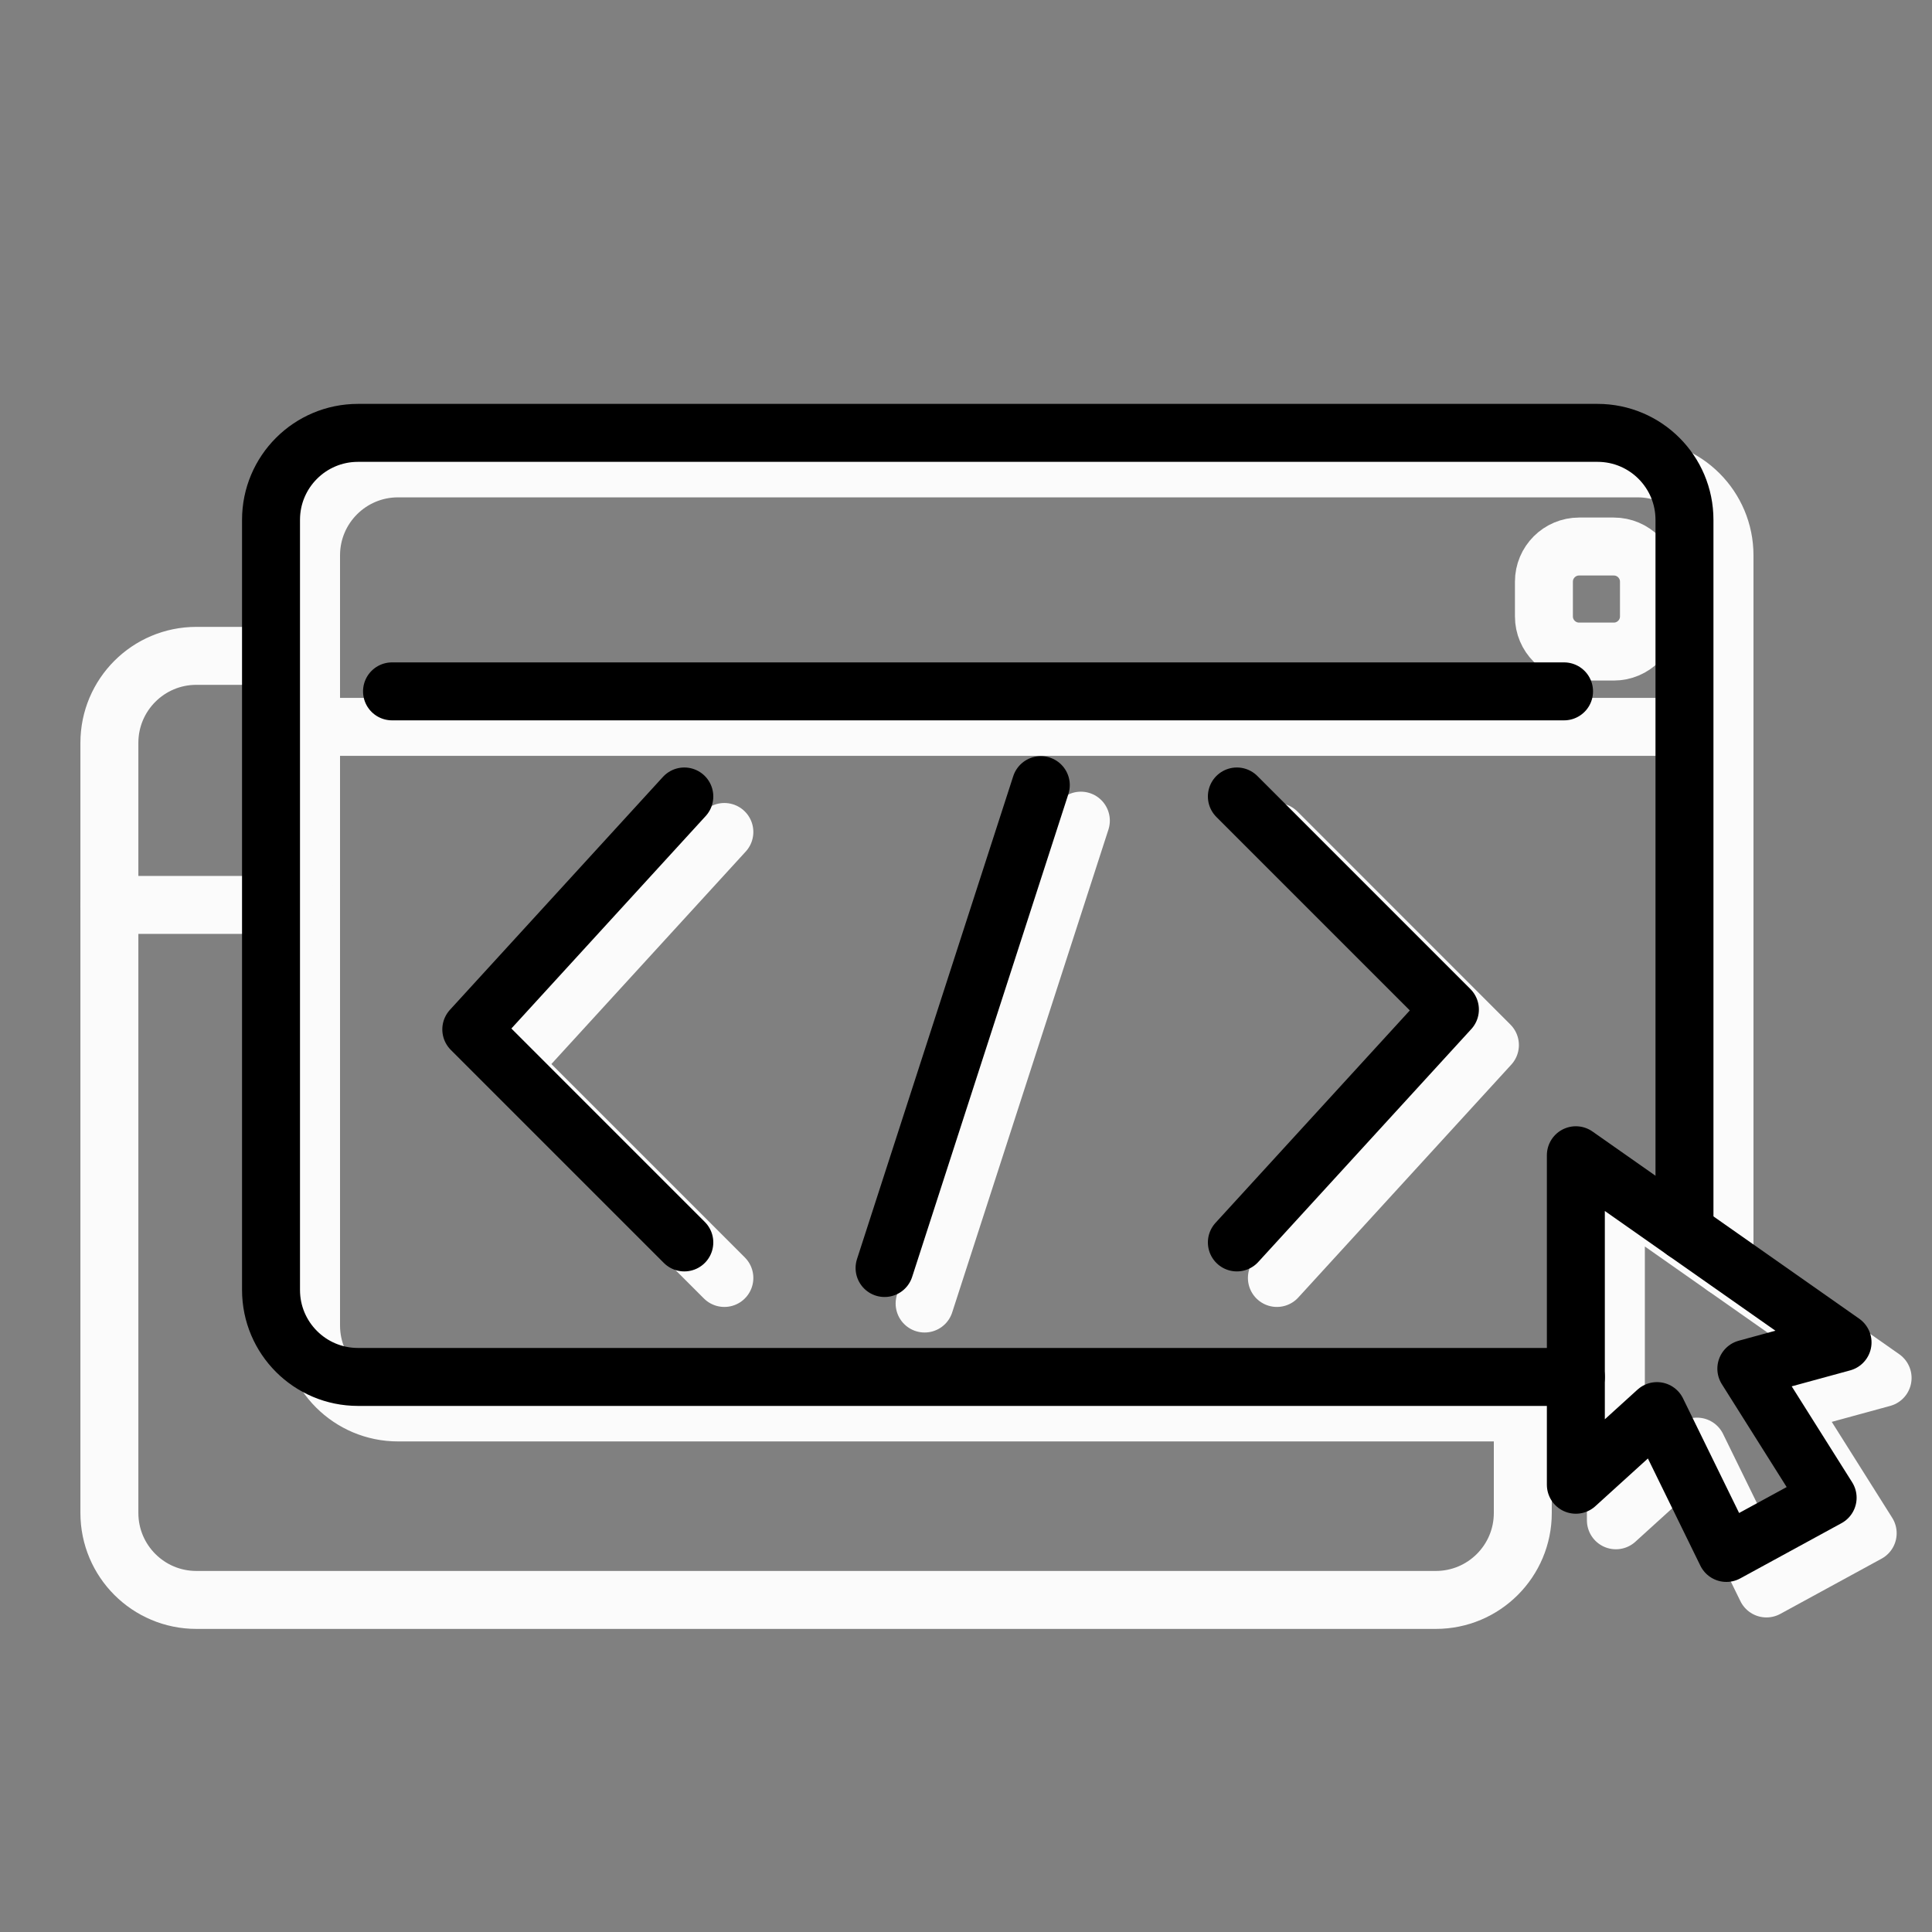 <?xml version="1.0" encoding="UTF-8"?>
<svg xmlns="http://www.w3.org/2000/svg" width="100" height="100" viewBox="0 0 100 100" fill="none">
  <rect x="0" y="0" width="100" height="100" fill="#808080" stroke="none"/>
  <path d="M81.733 33.725H83.53C84.535 33.725 85.35 32.91 85.35 31.905V30.108C85.35 29.103 84.535 28.288 83.53 28.288H81.733C80.728 28.288 79.913 29.103 79.913 30.108V31.905C79.913 32.91 80.728 33.725 81.733 33.725Z" stroke="#FBFBFB" stroke-width="3" stroke-linecap="round" stroke-linejoin="round"></path>
  <path d="M83.638 73.108H20.602C18.115 73.108 16.1 71.093 16.1 68.607V28.745C16.1 26.258 18.115 24.243 20.602 24.243H84.758C87.245 24.243 89.26 26.258 89.26 28.745V65.578" stroke="#FBFBFB" stroke-width="3" stroke-linecap="round" stroke-linejoin="round"></path>
  <path d="M78.82 73.108V78.31C78.82 80.797 76.805 82.812 74.318 82.812H10.163C7.677 82.812 5.662 80.797 5.662 78.31V38.448C5.662 35.962 7.677 33.947 10.163 33.947H16.1" stroke="#FBFBFB" stroke-width="3" stroke-linecap="round" stroke-linejoin="round"></path>
  <path d="M16.1 37.623H89.26" stroke="#FBFBFB" stroke-width="3" stroke-linecap="round" stroke-linejoin="round"></path>
  <path d="M37.493 43.063L26.465 55.12L37.493 66.147" stroke="#FBFBFB" stroke-width="3" stroke-linecap="round" stroke-linejoin="round"></path>
  <path d="M66.092 66.147L77.118 54.092L66.092 43.063" stroke="#FBFBFB" stroke-width="3" stroke-linecap="round" stroke-linejoin="round"></path>
  <path d="M47.858 67.47L55.945 42.477" stroke="#FBFBFB" stroke-width="3" stroke-linecap="round" stroke-linejoin="round"></path>
  <path d="M97.443 71.322L83.638 61.633V78.69L87.837 74.877L91.431 82.218L96.671 79.36L92.463 72.682L97.443 71.322Z" stroke="#FBFBFB" stroke-width="3" stroke-linecap="round" stroke-linejoin="round"></path>
  <path d="M5.662 46.838H16.1" stroke="#FBFBFB" stroke-width="3" stroke-linecap="round" stroke-linejoin="round"></path>
  <path d="M81.567 71.27H18.53C16.043 71.27 14.028 69.255 14.028 66.768V26.907C14.028 24.42 16.043 22.405 18.53 22.405H82.687C85.173 22.405 87.188 24.42 87.188 26.907V63.74" stroke="black" stroke-width="3" stroke-linecap="round" stroke-linejoin="round"></path>
  <path d="M20.291 35.785H80.955" stroke="black" stroke-width="3" stroke-linecap="round" stroke-linejoin="round"></path>
  <path d="M35.42 41.225L24.394 53.282L35.42 64.308" stroke="black" stroke-width="3" stroke-linecap="round" stroke-linejoin="round"></path>
  <path d="M64.02 64.308L75.047 52.253L64.02 41.225" stroke="black" stroke-width="3" stroke-linecap="round" stroke-linejoin="round"></path>
  <path d="M45.785 65.632L53.872 40.637" stroke="black" stroke-width="3" stroke-linecap="round" stroke-linejoin="round"></path>
  <path d="M95.37 69.483L81.566 59.795V76.85L85.765 73.038L89.358 80.38L94.598 77.522L90.39 70.843L95.37 69.483Z" stroke="black" stroke-width="3" stroke-linecap="round" stroke-linejoin="round"></path>
</svg>
